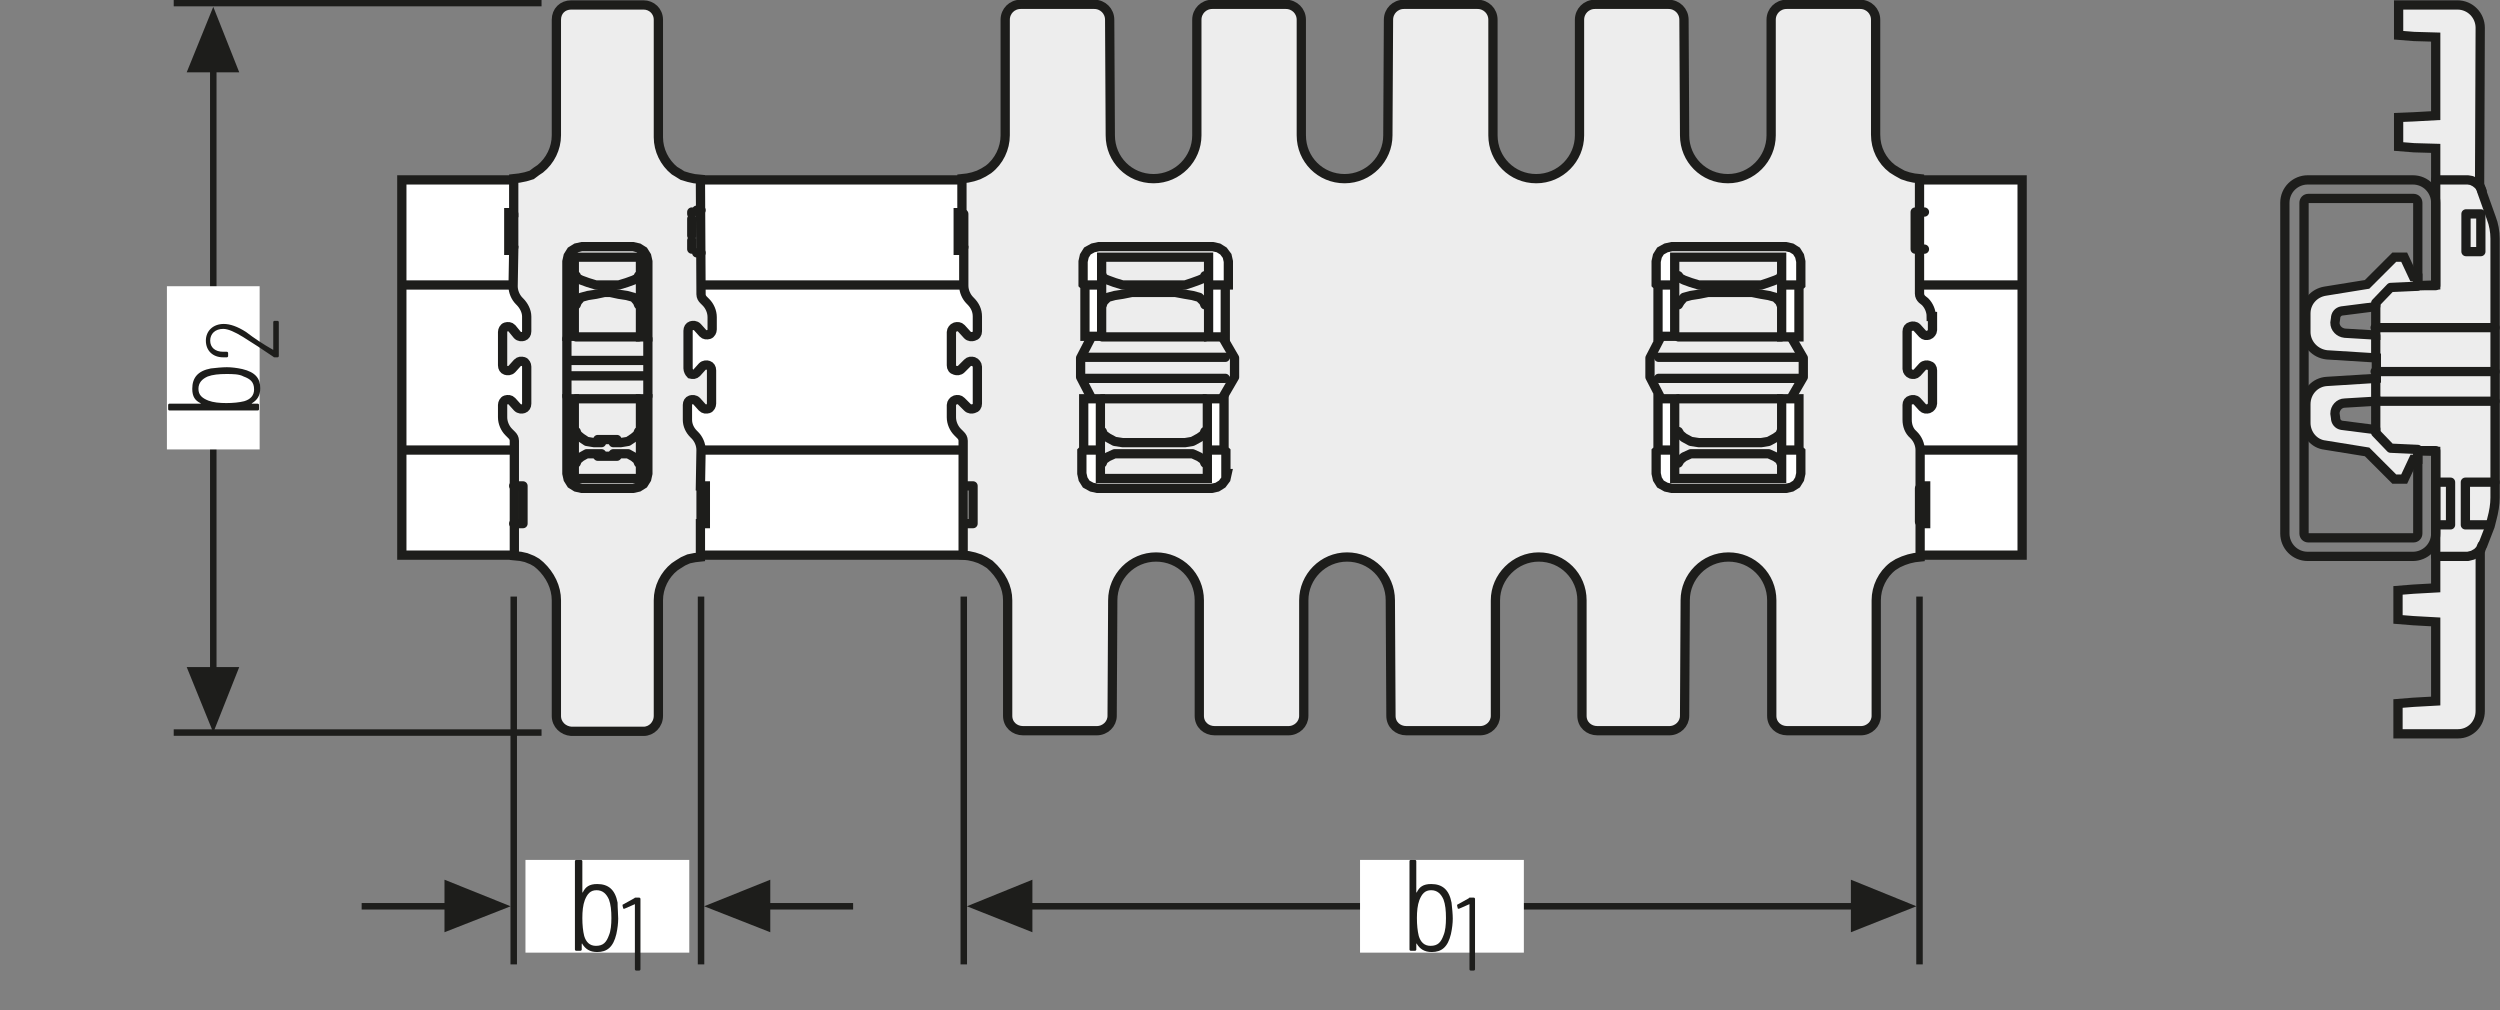 <?xml version="1.0" encoding="UTF-8"?>
<svg xmlns="http://www.w3.org/2000/svg" xmlns:xlink="http://www.w3.org/1999/xlink" version="1.1" id="Ebene_1" x="0px" y="0px" viewBox="0 0 404.4 163.4" xml:space="preserve">
<rect x="0" y="0" width="404.4" height="163.4" fill="#808080" stroke="none"/>
<style type="text/css">
	.Schlagschatten{fill:none;}
	.Schein_x0020_nach_x0020_außen_x0020__x002D__x0020_5_x0020_Pt_x002E_{fill:none;}
	.Blauer_x0020_Neonrahmen{fill:none;stroke:#8AACDA;stroke-width:7;stroke-linecap:round;stroke-linejoin:round;}
	.Lichter_x0020_Chrom{fill:url(#SVGID_1_);stroke:#FFFFFF;stroke-width:0.363;stroke-miterlimit:1;}
	.Jive_GS{fill:#FFDD00;}
	.Alyssa_GS{fill:#A6D0E4;}
	.st0{fill:none;}
	.st1{fill:none;stroke:#1D1D1B;stroke-width:1.05;}
	.st2{fill:#1D1D1B;}
	.st3{fill:none;stroke:#1D1D1B;stroke-width:1.479;stroke-dasharray:19.017,4.017,0,4.017;stroke-dashoffset:23;}
	.st4{fill:#FFFFFF;}
	.st5{fill:#EDEDED;}
	.st6{fill:none;stroke:#1D1D1B;stroke-width:1.479;stroke-miterlimit:10;}
	.st7{fill:none;stroke:#1D1D1B;stroke-width:1.479;stroke-linecap:round;stroke-linejoin:round;}
	
		.st8{clip-path:url(#SVGID_00000054946123655527447080000000051854492129568956_);fill:none;stroke:#1D1D1B;stroke-width:1.479;stroke-miterlimit:3.864;}
	.st9{clip-path:url(#SVGID_00000054946123655527447080000000051854492129568956_);fill:#FFFFFF;}
	.st10{fill:none;stroke:#1D1D1B;stroke-width:1.368;}
	.st11{fill:none;stroke:#1D1D1B;stroke-width:1.368;stroke-miterlimit:10;}
	.st12{clip-path:url(#SVGID_00000176743017694906013950000013306971954518458534_);fill:#FFFFFF;}
	.st13{clip-path:url(#SVGID_00000176743017694906013950000013306971954518458534_);fill:none;stroke:#1D1D1B;stroke-width:1.368;}
	.st14{clip-path:url(#SVGID_00000170272588186144269430000016104270176658449054_);fill:none;stroke:#1D1D1B;stroke-width:1.368;}
	.st15{clip-path:url(#SVGID_00000170272588186144269430000016104270176658449054_);fill:#FFFFFF;}
	
		.st16{clip-path:url(#SVGID_00000127743076722000226580000010181282034905920409_);fill:none;stroke:#1D1D1B;stroke-width:1.368;stroke-miterlimit:10;}
	.st17{clip-path:url(#SVGID_00000127743076722000226580000010181282034905920409_);fill:none;stroke:#1D1D1B;stroke-width:1.368;}
	.st18{fill:none;stroke:#1D1D1B;stroke-width:1.5;stroke-miterlimit:10;}
	.st19{fill:none;stroke:#1D1D1B;stroke-width:1.5;}
	.st20{clip-path:url(#SVGID_00000079467206552500739910000016551100410547836831_);fill:#FFFFFF;}
	.st21{clip-path:url(#SVGID_00000079467206552500739910000016551100410547836831_);fill:none;stroke:#1D1D1B;stroke-width:1.5;}
	.st22{clip-path:url(#SVGID_00000042724644106618451720000008149274470238464136_);fill:none;stroke:#1D1D1B;stroke-width:1.5;}
	.st23{clip-path:url(#SVGID_00000042724644106618451720000008149274470238464136_);fill:#FFFFFF;}
	
		.st24{clip-path:url(#SVGID_00000042724644106618451720000008149274470238464136_);fill:none;stroke:#1D1D1B;stroke-width:1.5;stroke-dasharray:4.302,2.802;}
	
		.st25{clip-path:url(#SVGID_00000042724644106618451720000008149274470238464136_);fill:none;stroke:#1D1D1B;stroke-width:1.5;stroke-dasharray:3.978,2.478;}
	
		.st26{clip-path:url(#SVGID_00000042724644106618451720000008149274470238464136_);fill:none;stroke:#1D1D1B;stroke-width:1.5;stroke-dasharray:4.161,2.661;}
	
		.st27{clip-path:url(#SVGID_00000042724644106618451720000008149274470238464136_);fill:none;stroke:#1D1D1B;stroke-width:1.5;stroke-dasharray:4.152,2.652;}
	.st28{clip-path:url(#SVGID_00000145745034313010960200000007245830393346578595_);fill:none;stroke:#1D1D1B;stroke-width:1.5;}
	.st29{clip-path:url(#SVGID_00000145745034313010960200000007245830393346578595_);fill:#FFFFFF;}
	
		.st30{clip-path:url(#SVGID_00000131334429830688611040000004666281899927017136_);fill:none;stroke:#1D1D1B;stroke-width:1.5;stroke-miterlimit:10;}
	.st31{clip-path:url(#SVGID_00000131334429830688611040000004666281899927017136_);fill:none;stroke:#1D1D1B;stroke-width:1.5;}
	.st32{clip-path:url(#SVGID_00000090996538036395772280000017197188174934670745_);fill:#EDEDED;}
	
		.st33{clip-path:url(#SVGID_00000090996538036395772280000017197188174934670745_);fill:none;stroke:#1D1D1B;stroke-width:1.5;stroke-miterlimit:10;}
	.st34{fill:none;stroke:#1D1D1B;stroke-width:1.5;stroke-linecap:round;stroke-linejoin:round;stroke-miterlimit:10;}
	.st35{clip-path:url(#SVGID_00000024693427763343362630000006101787380713471118_);fill:#EDEDED;}
	
		.st36{clip-path:url(#SVGID_00000024693427763343362630000006101787380713471118_);fill:none;stroke:#1D1D1B;stroke-width:1.5;stroke-miterlimit:10;}
	.st37{clip-path:url(#SVGID_00000160911130517459184120000006581653293961880453_);fill:#EDEDED;}
	
		.st38{clip-path:url(#SVGID_00000160911130517459184120000006581653293961880453_);fill:none;stroke:#1D1D1B;stroke-width:1.5;stroke-miterlimit:10;}
	
		.st39{clip-path:url(#SVGID_00000160911130517459184120000006581653293961880453_);fill:none;stroke:#1D1D1B;stroke-width:1.5;stroke-linecap:round;stroke-linejoin:round;stroke-miterlimit:10;}
	.st40{clip-path:url(#SVGID_00000128466656816962963100000009167508797699181962_);fill:none;stroke:#1D1D1B;stroke-width:1.05;}
</style>
<linearGradient id="SVGID_1_" gradientUnits="userSpaceOnUse" x1="-1.844" y1="-800.362" x2="-1.844" y2="-801.362">
	<stop offset="0" style="stop-color:#656565"></stop>
	<stop offset="0.618" style="stop-color:#1B1B1B"></stop>
	<stop offset="0.629" style="stop-color:#545454"></stop>
	<stop offset="0.983" style="stop-color:#3E3E3E"></stop>
</linearGradient>
<rect x="65" y="29.1" class="st4" width="262.1" height="60.7"></rect>
<rect x="65" y="29.1" class="st18" width="262.1" height="60.7"></rect>
<line class="st18" x1="327.6" y1="46.1" x2="64.5" y2="46.1"></line>
<line class="st18" x1="327.6" y1="72.8" x2="64.5" y2="72.8"></line>
<g>
	<defs>
		<rect id="SVGID_00000148626764005180931280000011567517928337672588_" width="404.4" height="163.4"></rect>
	</defs>
	<clipPath id="SVGID_00000089561033627561346590000013318629137021879189_">
		<use xlink:href="#SVGID_00000148626764005180931280000011567517928337672588_" style="overflow:visible;"></use>
	</clipPath>
	<path style="clip-path:url(#SVGID_00000089561033627561346590000013318629137021879189_);fill:#EDEDED;" d="M104.8,76.6l-0.2,0.9   l-0.5,0.8l-0.8,0.5l-0.9,0.2h-8.3l-0.9-0.2l-0.8-0.5l-0.5-0.8l-0.2-0.9V64.5h1.2v12.9h10.7V64.5h1.2V76.6z M104.8,54.5h-1.2V41.6   H92.9v12.8h-1.2V42.3l0.2-0.9l0.5-0.8l0.8-0.5l0.9-0.2h8.3l0.9,0.2l0.8,0.5l0.5,0.8l0.2,0.9V54.5z M111.3,59.6v-6.1   c0-0.4,0.2-0.7,0.5-0.8c0.3-0.1,0.7-0.1,1,0.2l0.9,1c0.3,0.3,0.6,0.3,1,0.2c0.3-0.1,0.5-0.5,0.5-0.8v-2c0-0.9-0.4-1.8-1-2.4   l-0.4-0.4c-0.2-0.2-0.4-0.5-0.4-0.9l-0.1-18.6l-1-0.1l-0.9-0.2l-1-0.3l-0.8-0.5l-0.5-0.3c-1.6-1.3-2.6-3.3-2.6-5.4V3.2   c0-1.4-1.1-2.4-2.4-2.4H92.4C91,0.8,90,1.8,90,3.2v18.7c0,2.1-1,4.1-2.6,5.4l-0.6,0.4L86,28.3L85,28.6l-1,0.2l-0.9,0.1v5.5h-0.8   v6.1h0.8L83,46.3c0,0.9,0.4,1.8,1,2.4l0.1,0.1c0.6,0.6,1.1,1.5,1.1,2.4v2.4c0,0.4-0.2,0.7-0.5,0.8c-0.3,0.1-0.7,0.1-1-0.2l-0.9-1.1   c-0.3-0.3-0.6-0.3-1-0.2c-0.3,0.1-0.5,0.5-0.5,0.8v5.4c0,0.4,0.2,0.7,0.5,0.8c0.3,0.1,0.7,0.1,1-0.2l0.9-1c0.3-0.3,0.6-0.3,1-0.2   c0.3,0.1,0.5,0.5,0.5,0.8v6c0,0.4-0.2,0.7-0.5,0.8c-0.3,0.1-0.7,0.1-1-0.2l-0.9-1c-0.3-0.3-0.6-0.3-1-0.2c-0.3,0.1-0.5,0.5-0.5,0.8   v2c0,0.9,0.4,1.8,1,2.4l0.5,0.5c0.2,0.2,0.4,0.5,0.4,0.9v18.6l1,0.1l0.9,0.2l1,0.4l0.7,0.4l0.6,0.5C89,93,90,95,90,97.1v18.7   c0,1.4,1.1,2.4,2.4,2.5h11.7c1.3,0,2.4-1.1,2.4-2.5V97.1c0-2.1,1-4.1,2.6-5.4l0.6-0.4l0.8-0.5l0.9-0.4l1-0.2l0.9-0.1v-5.4h0.8v-6.1   h-0.8l0.1-5.8c0-0.9-0.4-1.8-1-2.4l-0.2-0.2c-0.6-0.6-1-1.4-1-2.3v-2.4c0-0.4,0.2-0.7,0.5-0.8c0.3-0.1,0.7-0.1,1,0.2l0.9,1   c0.3,0.3,0.6,0.3,1,0.2c0.3-0.1,0.5-0.5,0.5-0.8v-5.4c0-0.4-0.2-0.7-0.5-0.8c-0.3-0.1-0.7-0.1-1,0.2l-0.9,1c-0.3,0.3-0.6,0.3-1,0.2   C111.5,60.3,111.3,59.9,111.3,59.6"></path>
	
		<path style="clip-path:url(#SVGID_00000089561033627561346590000013318629137021879189_);fill:none;stroke:#1D1D1B;stroke-width:1.5;stroke-miterlimit:10;" d="   M104.8,76.6l-0.2,0.9l-0.5,0.8l-0.8,0.5l-0.9,0.2h-8.3l-0.9-0.2l-0.8-0.5l-0.5-0.8l-0.2-0.9V64.5h1.2v12.9h10.7V64.5h1.2V76.6z    M104.8,54.5h-1.2V41.6H92.9v12.8h-1.2V42.3l0.2-0.9l0.5-0.8l0.8-0.5l0.9-0.2h8.3l0.9,0.2l0.8,0.5l0.5,0.8l0.2,0.9V54.5z    M111.3,59.6v-6.1c0-0.4,0.2-0.7,0.5-0.8c0.3-0.1,0.7-0.1,1,0.2l0.9,1c0.3,0.3,0.6,0.3,1,0.2c0.3-0.1,0.5-0.5,0.5-0.8v-2   c0-0.9-0.4-1.8-1-2.4l-0.4-0.4c-0.2-0.2-0.4-0.5-0.4-0.9l-0.1-18.6l-1-0.1l-0.9-0.2l-1-0.3l-0.8-0.5l-0.5-0.3   c-1.6-1.3-2.6-3.3-2.6-5.4V3.2c0-1.4-1.1-2.4-2.4-2.4H92.4C91,0.8,90,1.8,90,3.2v18.7c0,2.1-1,4.1-2.6,5.4l-0.6,0.4L86,28.3   L85,28.6l-1,0.2l-0.9,0.1v5.5h-0.8v6.1h0.8L83,46.3c0,0.9,0.4,1.8,1,2.4l0.1,0.1c0.6,0.6,1.1,1.5,1.1,2.4v2.4   c0,0.4-0.2,0.7-0.5,0.8c-0.3,0.1-0.7,0.1-1-0.2l-0.9-1.1c-0.3-0.3-0.6-0.3-1-0.2c-0.3,0.1-0.5,0.5-0.5,0.8v5.4   c0,0.4,0.2,0.7,0.5,0.8c0.3,0.1,0.7,0.1,1-0.2l0.9-1c0.3-0.3,0.6-0.3,1-0.2c0.3,0.1,0.5,0.5,0.5,0.8v6c0,0.4-0.2,0.7-0.5,0.8   c-0.3,0.1-0.7,0.1-1-0.2l-0.9-1c-0.3-0.3-0.6-0.3-1-0.2c-0.3,0.1-0.5,0.5-0.5,0.8v2c0,0.9,0.4,1.8,1,2.4l0.5,0.5   c0.2,0.2,0.4,0.5,0.4,0.9v18.6l1,0.1l0.9,0.2l1,0.4l0.7,0.4l0.6,0.5C89,93,90,95,90,97.1v18.7c0,1.4,1.1,2.4,2.4,2.5h11.7   c1.3,0,2.4-1.1,2.4-2.5V97.1c0-2.1,1-4.1,2.6-5.4l0.6-0.4l0.8-0.5l0.9-0.4l1-0.2l0.9-0.1v-5.4h0.8v-6.1h-0.8l0.1-5.8   c0-0.9-0.4-1.8-1-2.4l-0.2-0.2c-0.6-0.6-1-1.4-1-2.3v-2.4c0-0.4,0.2-0.7,0.5-0.8c0.3-0.1,0.7-0.1,1,0.2l0.9,1   c0.3,0.3,0.6,0.3,1,0.2c0.3-0.1,0.5-0.5,0.5-0.8v-5.4c0-0.4-0.2-0.7-0.5-0.8c-0.3-0.1-0.7-0.1-1,0.2l-0.9,1c-0.3,0.3-0.6,0.3-1,0.2   C111.5,60.3,111.3,59.9,111.3,59.6z"></path>
</g>
<line class="st34" x1="91.7" y1="54.8" x2="91.7" y2="64.1"></line>
<line class="st34" x1="104.8" y1="54.8" x2="104.8" y2="64.1"></line>
<line class="st34" x1="83.1" y1="40" x2="83.1" y2="34.6"></line>
<line class="st34" x1="111.9" y1="38.1" x2="111.9" y2="35.4"></line>
<line class="st34" x1="113.4" y1="84.4" x2="113.4" y2="79"></line>
<line class="st34" x1="113.4" y1="40.9" x2="112.7" y2="40.9"></line>
<line class="st34" x1="111.9" y1="34.6" x2="111.9" y2="34.3"></line>
<line class="st34" x1="111.9" y1="40.3" x2="111.9" y2="38.9"></line>
<line class="st34" x1="112.7" y1="34" x2="113.4" y2="34"></line>
<polyline class="st34" points="83.1,78.6 84.6,78.6 84.6,84.7 83.1,84.7 "></polyline>
<line class="st34" x1="93.2" y1="54.5" x2="103.3" y2="54.5"></line>
<line class="st34" x1="104.6" y1="58.3" x2="91.9" y2="58.3"></line>
<polyline class="st34" points="93.2,44.6 93.4,45 94,45.3 95.1,45.7 96.4,46.1 97.8,46.1 98.7,46.1 100.1,46.1 101.4,45.7   102.5,45.3 103.1,45 103.3,44.6 "></polyline>
<polyline class="st34" points="93.2,49.3 93.4,48.8 94,48.1 95.1,47.8 96.4,47.6 97.8,47.3 98.7,47.3 100.1,47.6 101.4,47.8   102.5,48.1 103.1,48.8 103.3,49.3 "></polyline>
<polyline class="st34" points="97.3,73.4 96.1,73.4 94.9,73.4 94,73.9 93.4,74.4 93.2,74.9 "></polyline>
<polyline class="st34" points="93.2,69.8 93.4,70.3 94,70.8 94.9,71.4 96.1,71.6 97.3,71.6 "></polyline>
<polyline class="st34" points="99.2,73.4 100.4,73.4 101.6,73.4 102.5,73.9 103.1,74.4 103.3,74.9 "></polyline>
<polyline class="st34" points="103.3,69.8 103.1,70.3 102.5,70.8 101.6,71.4 100.4,71.6 99.2,71.6 "></polyline>
<line class="st34" x1="93.2" y1="64.5" x2="103.3" y2="64.5"></line>
<line class="st34" x1="91.9" y1="60.8" x2="104.6" y2="60.8"></line>
<line class="st34" x1="96.7" y1="71.1" x2="99.8" y2="71.1"></line>
<line class="st34" x1="96.7" y1="73.8" x2="99.8" y2="73.8"></line>
<g>
	<defs>
		<rect id="SVGID_00000006698871372908998440000002856859275121024141_" width="404.4" height="163.4"></rect>
	</defs>
	<clipPath id="SVGID_00000057836860309825808360000009186640008329750678_">
		<use xlink:href="#SVGID_00000006698871372908998440000002856859275121024141_" style="overflow:visible;"></use>
	</clipPath>
	<path style="clip-path:url(#SVGID_00000057836860309825808360000009186640008329750678_);fill:#EDEDED;" d="M291.3,76.6l-0.2,0.9   l-0.5,0.8l-0.8,0.5l-0.9,0.2h-18.5l-0.9-0.2l-0.9-0.5l-0.5-0.8l-0.2-0.9V73l0.3-0.3v-8.2h2.7v12.9h17.3V64.5h2.8v8.2l0.3,0.3V76.6z    M291.3,46.1l-0.3,0.3v8.1h-2.8V41.6h-17.3v12.8h-2.7v-8.1l-0.3-0.3v-3.7l0.2-0.9l0.5-0.8l0.9-0.5l0.9-0.2h18.5l0.9,0.2l0.8,0.5   l0.5,0.8l0.2,0.9V46.1z M198.5,76.6l-0.2,0.9l-0.6,0.8l-0.8,0.5l-0.9,0.2h-18.5l-0.9-0.2l-0.9-0.5l-0.5-0.8l-0.2-0.9V73l0.3-0.3   v-8.2h2.7v12.9h17.3V64.5h2.7v8.2l0.3,0.3V76.6z M198.5,46.1l-0.3,0.3v8.1h-2.7V41.6h-17.3v12.8h-2.7v-8.1l-0.3-0.3v-3.7l0.2-0.9   l0.5-0.8l0.9-0.5l0.9-0.2h18.5l0.9,0.2l0.8,0.5l0.6,0.8l0.2,0.9V46.1z M312.4,51.2c0-0.9-0.4-1.8-1-2.4l-0.5-0.4   c-0.2-0.2-0.4-0.5-0.4-0.9V28.9l-0.9-0.1l-0.9-0.2l-0.9-0.3l-0.9-0.5l-0.8-0.5c-1.7-1.3-2.7-3.3-2.7-5.5V3.2c0-1.4-1.1-2.5-2.5-2.5   h-11.9c-1.4,0-2.5,1.1-2.5,2.5v18.7c0,3.8-3.1,7-7,7s-7-3.1-7-7l-0.1-18.7c0-1.4-1.1-2.5-2.5-2.5h-11.9c-1.4,0-2.5,1.1-2.5,2.5   v18.7c0,3.8-3.1,7-7,7s-7-3.1-7-7V3.2c0-1.4-1.1-2.5-2.5-2.5h-11.9c-1.4,0-2.5,1.1-2.5,2.5l-0.1,18.7c0,3.8-3.1,7-7,7   c-3.9,0-7-3.1-7-7V3.2c0-1.4-1.1-2.5-2.5-2.5h-11.9c-1.4,0-2.5,1.1-2.5,2.5v18.7c0,3.8-3.1,7-7,7c-3.9,0-7-3.1-7-7l-0.1-18.7   c0-1.4-1.1-2.5-2.5-2.5h-11.9c-1.4,0-2.5,1.1-2.5,2.5v18.7c0,2.1-1,4.2-2.7,5.5l-0.8,0.5l-0.8,0.4l-0.9,0.3l-0.9,0.2l-0.9,0.1v5.5   H155v6.1h0.9v5.7c0,0.9,0.4,1.8,1,2.4l0.1,0.1c0.7,0.7,1.1,1.5,1.1,2.5v2.4c0,0.4-0.2,0.7-0.6,0.8c-0.3,0.1-0.7,0.1-1-0.2l-1-1.1   c-0.3-0.3-0.6-0.3-1-0.2c-0.3,0.1-0.6,0.5-0.6,0.8v5.4c0,0.4,0.2,0.7,0.6,0.8c0.3,0.1,0.7,0.1,1-0.2l1-1c0.3-0.3,0.6-0.3,1-0.2   c0.3,0.1,0.6,0.5,0.6,0.8v6c0,0.4-0.2,0.7-0.6,0.8c-0.3,0.1-0.7,0.1-1-0.2l-1-1c-0.3-0.3-0.6-0.3-1-0.2c-0.3,0.1-0.6,0.5-0.6,0.8v2   c0,0.9,0.4,1.8,1,2.4l0.5,0.5c0.2,0.2,0.4,0.5,0.4,0.9v18.5l0.9,0.1l0.9,0.2l0.9,0.3l0.8,0.4l0.8,0.5C162,93,163,95,163,97.1v18.7   c0,1.4,1.1,2.4,2.5,2.4h11.9c1.4,0,2.5-1.1,2.5-2.4l0.1-18.7c0-3.8,3.1-7,7-7c3.9,0,7,3.1,7,7v18.7c0,1.4,1.1,2.4,2.5,2.4h11.9   c1.4,0,2.5-1.1,2.5-2.4V97.1c0-3.8,3.1-7,7-7c3.9,0,7,3.1,7,7l0.1,18.7c0,1.4,1.1,2.4,2.5,2.4h11.9c1.4,0,2.5-1.1,2.5-2.4V97.1   c0-3.8,3.2-7,7-7c3.9,0,7,3.1,7,7v18.7c0,1.4,1.1,2.4,2.5,2.4H270c1.4,0,2.5-1.1,2.5-2.4l0.1-18.7c0-3.8,3.1-7,7-7s7,3.1,7,7v18.7   c0,1.4,1.1,2.4,2.5,2.4H301c1.4,0,2.5-1.1,2.5-2.4V97.1c0-2.1,1-4.2,2.7-5.5l0.8-0.5l0.9-0.4l0.9-0.3l0.9-0.2l0.9-0.1v-5.4h0.9   v-6.1h-0.9v-5.8c0-0.9-0.4-1.8-1-2.4l-0.1-0.1c-0.7-0.6-1-1.5-1-2.4v-2.4c0-0.4,0.2-0.7,0.6-0.8c0.3-0.1,0.7-0.1,1,0.2l0.9,1   c0.3,0.3,0.6,0.3,1,0.2c0.3-0.1,0.6-0.5,0.6-0.8v-5.4c0-0.4-0.2-0.7-0.6-0.8c-0.3-0.1-0.7-0.1-1,0.2l-0.9,1c-0.3,0.3-0.6,0.3-1,0.2   c-0.3-0.1-0.6-0.5-0.6-0.8v-6.1c0-0.4,0.2-0.7,0.6-0.8c0.3-0.1,0.7-0.1,1,0.2l0.9,1c0.3,0.3,0.6,0.3,1,0.2c0.3-0.1,0.6-0.5,0.6-0.8   V51.2z"></path>
	
		<path style="clip-path:url(#SVGID_00000057836860309825808360000009186640008329750678_);fill:none;stroke:#1D1D1B;stroke-width:1.5;stroke-miterlimit:10;" d="   M291.3,76.6l-0.2,0.9l-0.5,0.8l-0.8,0.5l-0.9,0.2h-18.5l-0.9-0.2l-0.9-0.5l-0.5-0.8l-0.2-0.9V73l0.3-0.3v-8.2h2.7v12.9h17.3V64.5   h2.8v8.2l0.3,0.3V76.6z M291.3,46.1l-0.3,0.3v8.1h-2.8V41.6h-17.3v12.8h-2.7v-8.1l-0.3-0.3v-3.7l0.2-0.9l0.5-0.8l0.9-0.5l0.9-0.2   h18.5l0.9,0.2l0.8,0.5l0.5,0.8l0.2,0.9V46.1z M198.5,76.6l-0.2,0.9l-0.6,0.8l-0.8,0.5l-0.9,0.2h-18.5l-0.9-0.2l-0.9-0.5l-0.5-0.8   l-0.2-0.9V73l0.3-0.3v-8.2h2.7v12.9h17.3V64.5h2.7v8.2l0.3,0.3V76.6z M198.5,46.1l-0.3,0.3v8.1h-2.7V41.6h-17.3v12.8h-2.7v-8.1   l-0.3-0.3v-3.7l0.2-0.9l0.5-0.8l0.9-0.5l0.9-0.2h18.5l0.9,0.2l0.8,0.5l0.6,0.8l0.2,0.9V46.1z M312.4,51.2c0-0.9-0.4-1.8-1-2.4   l-0.5-0.4c-0.2-0.2-0.4-0.5-0.4-0.9V28.9l-0.9-0.1l-0.9-0.2l-0.9-0.3l-0.9-0.5l-0.8-0.5c-1.7-1.3-2.7-3.3-2.7-5.5V3.2   c0-1.4-1.1-2.5-2.5-2.5h-11.9c-1.4,0-2.5,1.1-2.5,2.5v18.7c0,3.8-3.1,7-7,7s-7-3.1-7-7l-0.1-18.7c0-1.4-1.1-2.5-2.5-2.5h-11.9   c-1.4,0-2.5,1.1-2.5,2.5v18.7c0,3.8-3.1,7-7,7s-7-3.1-7-7V3.2c0-1.4-1.1-2.5-2.5-2.5h-11.9c-1.4,0-2.5,1.1-2.5,2.5l-0.1,18.7   c0,3.8-3.1,7-7,7c-3.9,0-7-3.1-7-7V3.2c0-1.4-1.1-2.5-2.5-2.5h-11.9c-1.4,0-2.5,1.1-2.5,2.5v18.7c0,3.8-3.1,7-7,7c-3.9,0-7-3.1-7-7   l-0.1-18.7c0-1.4-1.1-2.5-2.5-2.5h-11.9c-1.4,0-2.5,1.1-2.5,2.5v18.7c0,2.1-1,4.2-2.7,5.5l-0.8,0.5l-0.8,0.4l-0.9,0.3l-0.9,0.2   l-0.9,0.1v5.5H155v6.1h0.9v5.7c0,0.9,0.4,1.8,1,2.4l0.1,0.1c0.7,0.7,1.1,1.5,1.1,2.5v2.4c0,0.4-0.2,0.7-0.6,0.8   c-0.3,0.1-0.7,0.1-1-0.2l-1-1.1c-0.3-0.3-0.6-0.3-1-0.2c-0.3,0.1-0.6,0.5-0.6,0.8v5.4c0,0.4,0.2,0.7,0.6,0.8c0.3,0.1,0.7,0.1,1-0.2   l1-1c0.3-0.3,0.6-0.3,1-0.2c0.3,0.1,0.6,0.5,0.6,0.8v6c0,0.4-0.2,0.7-0.6,0.8c-0.3,0.1-0.7,0.1-1-0.2l-1-1c-0.3-0.3-0.6-0.3-1-0.2   c-0.3,0.1-0.6,0.5-0.6,0.8v2c0,0.9,0.4,1.8,1,2.4l0.5,0.5c0.2,0.2,0.4,0.5,0.4,0.9v18.5l0.9,0.1l0.9,0.2l0.9,0.3l0.8,0.4l0.8,0.5   C162,93,163,95,163,97.1v18.7c0,1.4,1.1,2.4,2.5,2.4h11.9c1.4,0,2.5-1.1,2.5-2.4l0.1-18.7c0-3.8,3.1-7,7-7c3.9,0,7,3.1,7,7v18.7   c0,1.4,1.1,2.4,2.5,2.4h11.9c1.4,0,2.5-1.1,2.5-2.4V97.1c0-3.8,3.1-7,7-7c3.9,0,7,3.1,7,7l0.1,18.7c0,1.4,1.1,2.4,2.5,2.4h11.9   c1.4,0,2.5-1.1,2.5-2.4V97.1c0-3.8,3.2-7,7-7c3.9,0,7,3.1,7,7v18.7c0,1.4,1.1,2.4,2.5,2.4H270c1.4,0,2.5-1.1,2.5-2.4l0.1-18.7   c0-3.8,3.1-7,7-7s7,3.1,7,7v18.7c0,1.4,1.1,2.4,2.5,2.4H301c1.4,0,2.5-1.1,2.5-2.4V97.1c0-2.1,1-4.2,2.7-5.5l0.8-0.5l0.9-0.4   l0.9-0.3l0.9-0.2l0.9-0.1v-5.4h0.9v-6.1h-0.9v-5.8c0-0.9-0.4-1.8-1-2.4l-0.1-0.1c-0.7-0.6-1-1.5-1-2.4v-2.4c0-0.4,0.2-0.7,0.6-0.8   c0.3-0.1,0.7-0.1,1,0.2l0.9,1c0.3,0.3,0.6,0.3,1,0.2c0.3-0.1,0.6-0.5,0.6-0.8v-5.4c0-0.4-0.2-0.7-0.6-0.8c-0.3-0.1-0.7-0.1-1,0.2   l-0.9,1c-0.3,0.3-0.6,0.3-1,0.2c-0.3-0.1-0.6-0.5-0.6-0.8v-6.1c0-0.4,0.2-0.7,0.6-0.8c0.3-0.1,0.7-0.1,1,0.2l0.9,1   c0.3,0.3,0.6,0.3,1,0.2c0.3-0.1,0.6-0.5,0.6-0.8V51.2z"></path>
</g>
<polyline class="st34" points="311.3,40.3 309.8,40.3 309.8,34.3 311.3,34.3 "></polyline>
<polyline class="st34" points="155.9,78.6 157.4,78.6 157.4,84.7 155.9,84.7 "></polyline>
<line class="st34" x1="155.9" y1="40" x2="155.9" y2="34.6"></line>
<line class="st34" x1="310.5" y1="79" x2="310.5" y2="84.4"></line>
<line class="st34" x1="271.5" y1="54.5" x2="288.1" y2="54.5"></line>
<line class="st34" x1="291.4" y1="57.8" x2="268.3" y2="57.8"></line>
<polyline class="st34" points="288.1,49.3 287.9,48.8 287.2,48.1 286.1,47.8 284.9,47.6 283.4,47.3 276.3,47.3 274.8,47.6   273.5,47.8 272.4,48.1 271.8,48.8 271.5,49.3 "></polyline>
<polyline class="st34" points="288.1,44.6 287.9,45 287.2,45.3 286.1,45.7 284.9,46.1 283.4,46.1 276.3,46.1 274.8,46.1 273.5,45.7   272.4,45.3 271.8,45 271.5,44.6 "></polyline>
<polyline class="st34" points="288.1,69.8 287.9,70.3 287.2,70.8 286.1,71.4 284.9,71.6 283.4,71.6 276.3,71.6 274.8,71.6   273.5,71.4 272.4,70.8 271.8,70.3 271.5,69.8 "></polyline>
<polyline class="st34" points="288.1,74.9 287.9,74.4 287.2,73.9 286.1,73.4 284.9,73.4 283.4,73.4 276.3,73.4 274.8,73.4   273.5,73.4 272.4,73.9 271.8,74.4 271.5,74.9 "></polyline>
<line class="st34" x1="288.1" y1="64.5" x2="271.5" y2="64.5"></line>
<line class="st34" x1="268.3" y1="61.2" x2="291.4" y2="61.2"></line>
<polyline class="st34" points="289.9,54.8 291.7,57.9 291.7,61 289.9,64.1 "></polyline>
<polyline class="st34" points="268.5,54.8 266.9,57.9 266.9,61 268.5,64.1 "></polyline>
<line class="st34" x1="178.3" y1="54.5" x2="194.9" y2="54.5"></line>
<line class="st34" x1="198.2" y1="57.8" x2="175.1" y2="57.8"></line>
<polyline class="st34" points="194.9,49.3 194.7,48.8 194,48.1 192.9,47.8 191.7,47.6 190.1,47.3 183.1,47.3 181.6,47.6 180.3,47.8   179.2,48.1 178.5,48.8 178.3,49.3 "></polyline>
<polyline class="st34" points="194.9,44.6 194.7,45 194,45.3 192.9,45.7 191.7,46.1 190.1,46.1 183.1,46.1 181.6,46.1 180.3,45.7   179.2,45.3 178.5,45 178.3,44.6 "></polyline>
<polyline class="st34" points="194.9,69.8 194.7,70.3 194,70.8 192.9,71.4 191.7,71.6 190.1,71.6 183.1,71.6 181.6,71.6 180.3,71.4   179.2,70.8 178.5,70.3 178.3,69.8 "></polyline>
<polyline class="st34" points="194.9,74.9 194.7,74.4 194,73.9 192.9,73.4 191.7,73.4 190.1,73.4 183.1,73.4 181.6,73.4 180.3,73.4   179.2,73.9 178.5,74.4 178.3,74.9 "></polyline>
<line class="st34" x1="194.9" y1="64.5" x2="178.3" y2="64.5"></line>
<line class="st34" x1="175.1" y1="61.2" x2="198.2" y2="61.2"></line>
<polyline class="st34" points="197.9,54.8 199.7,57.9 199.7,61 197.9,64.1 "></polyline>
<polyline class="st34" points="176.4,54.8 174.8,57.9 174.8,61 176.4,64.1 "></polyline>
<g>
	<defs>
		<rect id="SVGID_00000067213164856309838760000012408289110745889945_" width="404.4" height="163.4"></rect>
	</defs>
	<clipPath id="SVGID_00000002363275421339150650000004285786725549575041_">
		<use xlink:href="#SVGID_00000067213164856309838760000012408289110745889945_" style="overflow:visible;"></use>
	</clipPath>
	<path style="clip-path:url(#SVGID_00000002363275421339150650000004285786725549575041_);fill:#EDEDED;" d="M384.3,69.5l-5.5-0.7   c-0.6-0.1-1-0.6-1-1.2l-0.1-0.7c0-0.9,0.7-1.7,1.6-1.7l5-0.3V69.5z M384.3,54.2l-5-0.3c-0.9-0.1-1.6-0.8-1.6-1.7l0.1-0.7   c0-0.6,0.4-1.1,1-1.2l5.5-0.7V54.2z M403.6,80.5V38.6c0-1.1-0.2-2.3-0.6-3.3l-1.5-4.2l-0.1-0.3l-0.1-0.3l-0.1-0.3l-0.1-0.4l0-0.4   v-0.1l0.1-24.8c0-2-1.6-3.7-3.7-3.7H388v4.9l2.5,0.2L394,6v12.7l-3.6,0.2L388,19v4.7l2.5,0.2L394,24v22.1l-2.9,0.1v-1.3l-0.7-0.1   l-1.5-3.2h-1.6l-4.4,4.4l-6.8,1.1c-1.8,0.3-3.1,1.8-3.1,3.6v3c0,1.9,1.5,3.5,3.4,3.7l8,0.5v3.3l-8,0.5c-1.9,0.1-3.4,1.7-3.4,3.7v3   c0,1.8,1.3,3.4,3.1,3.6l6.8,1.1l4.4,4.4h1.6l1.5-3.2h0.7v-1.4L394,73v22.1l-3.6,0.2l-2.5,0.2v1.7v3l2.5,0.2l3.6,0.2v12.8l-3.6,0.2   l-2.5,0.2v4.9h9.7c2,0,3.6-1.6,3.6-3.7V97.1v-7.4l0-0.4l0.1-0.4l0.1-0.3l0.1-0.2l0.1-0.2l1.2-3.1l0.3-1.2   C403.4,82.8,403.6,81.6,403.6,80.5"></path>
	
		<path style="clip-path:url(#SVGID_00000002363275421339150650000004285786725549575041_);fill:none;stroke:#1D1D1B;stroke-width:1.5;stroke-miterlimit:10;" d="   M384.3,69.5l-5.5-0.7c-0.6-0.1-1-0.6-1-1.2l-0.1-0.7c0-0.9,0.7-1.7,1.6-1.7l5-0.3V69.5z M384.3,54.2l-5-0.3   c-0.9-0.1-1.6-0.8-1.6-1.7l0.1-0.7c0-0.6,0.4-1.1,1-1.2l5.5-0.7V54.2z M403.6,80.5V38.6c0-1.1-0.2-2.3-0.6-3.3l-1.5-4.2l-0.1-0.3   l-0.1-0.3l-0.1-0.3l-0.1-0.4l0-0.4v-0.1l0.1-24.8c0-2-1.6-3.7-3.7-3.7H388v4.9l2.5,0.2L394,6v12.7l-3.6,0.2L388,19v4.7l2.5,0.2   L394,24v22.1l-2.9,0.1v-1.3l-0.7-0.1l-1.5-3.2h-1.6l-4.4,4.4l-6.8,1.1c-1.8,0.3-3.1,1.8-3.1,3.6v3c0,1.9,1.5,3.5,3.4,3.7l8,0.5v3.3   l-8,0.5c-1.9,0.1-3.4,1.7-3.4,3.7v3c0,1.8,1.3,3.4,3.1,3.6l6.8,1.1l4.4,4.4h1.6l1.5-3.2h0.7v-1.4L394,73v22.1l-3.6,0.2l-2.5,0.2   v1.7v3l2.5,0.2l3.6,0.2v12.8l-3.6,0.2l-2.5,0.2v4.9h9.7c2,0,3.6-1.6,3.6-3.7V97.1v-7.4l0-0.4l0.1-0.4l0.1-0.3l0.1-0.2l0.1-0.2   l1.2-3.1l0.3-1.2C403.4,82.8,403.6,81.6,403.6,80.5z"></path>
	
		<path style="clip-path:url(#SVGID_00000002363275421339150650000004285786725549575041_);fill:none;stroke:#1D1D1B;stroke-width:1.5;stroke-linecap:round;stroke-linejoin:round;stroke-miterlimit:10;" d="   M391.1,86.3c0,0.4-0.3,0.7-0.7,0.7h-17c-0.4,0-0.7-0.3-0.7-0.7V32.8c0-0.4,0.3-0.7,0.7-0.7h17c0.4,0,0.7,0.3,0.7,0.7v13.4h2.9   l0-13.4c0-2-1.6-3.7-3.7-3.7h-17c-2,0-3.7,1.6-3.7,3.7v53.5c0,2,1.6,3.7,3.7,3.7h17c2,0,3.7-1.6,3.7-3.7l0-13.4h-2.9V86.3z    M384.3,64.9v-3.7 M401.3,40.7h-2.4v-6.1h2.4V40.7z M399.2,90l0.8-0.2l0.7-0.4l0.5-0.5l0.3-0.7 M399.2,29.1l0.6,0.1l0.6,0.3   l0.5,0.4l0.4,0.5l0.2,0.5 M394,90h5.2 M384.3,69.4V70l2.4,2.5l4.4,0.2 M391.1,46.3l-4.4,0.2l-2.4,2.5v0.5 M402.7,84.9h-3.9V78h4.8    M394,78h2.4v6.9H394 M399.2,29.1H394 M384.3,54.3v3.6 M403.6,64.9h-19.4 M403.6,60.1h-19.4 M403.6,53h-19.4"></path>
</g>
<line class="st1" x1="34.5" y1="7.6" x2="34.5" y2="111.5"></line>
<g>
	<defs>
		<rect id="SVGID_00000126321977916630515960000000003568007379765664_" width="404.4" height="163.4"></rect>
	</defs>
	<clipPath id="SVGID_00000145765183621976848280000005006105703160914597_">
		<use xlink:href="#SVGID_00000126321977916630515960000000003568007379765664_" style="overflow:visible;"></use>
	</clipPath>
	
		<line style="clip-path:url(#SVGID_00000145765183621976848280000005006105703160914597_);fill:none;stroke:#1D1D1B;stroke-width:1.05;" x1="87.6" y1="0.5" x2="28.1" y2="0.5"></line>
</g>
<line class="st1" x1="87.6" y1="118.5" x2="28.1" y2="118.5"></line>
<polygon class="st2" points="30.2,11.7 38.7,11.7 34.5,1.1 "></polygon>
<polygon class="st2" points="34.5,118.5 38.7,107.9 30.2,107.9 "></polygon>
<line class="st1" x1="160.9" y1="146.6" x2="305.5" y2="146.6"></line>
<line class="st1" x1="155.9" y1="96.5" x2="155.9" y2="156"></line>
<line class="st1" x1="310.5" y1="96.5" x2="310.5" y2="156"></line>
<polygon class="st2" points="156.4,146.6 167,142.3 167,150.8 "></polygon>
<polygon class="st2" points="310,146.6 299.4,142.3 299.4,150.8 "></polygon>
<rect x="27" y="46.3" class="st4" width="15" height="26.4"></rect>
<g>
	<path class="st2" d="M36.7,59.4c0.7,0,1.6,0.1,2.5,0.3c2.1,0.5,2.9,1.5,2.9,3.1c0,1.2-0.5,1.9-1.3,2.4c-0.1,0-0.1,0.1,0,0.1h0.9   c0.1,0,0.2,0.1,0.2,0.2v0.7c0,0.1-0.1,0.2-0.2,0.2H27.4c-0.1,0-0.2-0.1-0.2-0.2v-0.7c0-0.1,0.1-0.2,0.2-0.2h5c0.1,0,0.1-0.1,0-0.1   c-0.8-0.4-1.3-1-1.3-2.3c0-1.8,0.9-2.9,3-3.3C34.9,59.5,36,59.4,36.7,59.4z M36.6,60.5c-1.2,0-2.2,0.1-3,0.4c-0.9,0.4-1.5,1-1.5,2   c0,1,0.6,1.5,1.6,1.9c0.8,0.3,1.8,0.4,2.9,0.4c1.1,0,2.1-0.1,2.9-0.3c1-0.3,1.6-0.9,1.6-1.9c0-1.2-0.6-1.7-1.7-2.1   C38.7,60.5,37.6,60.5,36.6,60.5z"></path>
</g>
<g>
	<path class="st2" d="M44.2,56.6v-4.5c0-0.1,0.1-0.2,0.2-0.2h0.5c0.1,0,0.2,0.1,0.2,0.2v5.5c0,0.1-0.1,0.2-0.2,0.2h-0.5   c-0.1,0-0.1,0-0.2-0.1c-1.6-1.1-3.3-2.2-4.9-3.2c-1.3-0.8-2.4-1.3-3.2-1.3c-1.3,0-2.1,0.8-2.1,1.9c0,1.1,0.8,1.8,2.1,1.8h0.6   c0.1,0,0.2,0.1,0.2,0.2v0.5c0,0.1-0.1,0.2-0.2,0.2h-0.6c-1.7,0-2.8-1.1-2.8-2.7c0-1.6,1.2-2.7,2.9-2.7c1,0,2.2,0.4,3.6,1.3   C41.1,54.7,42.6,55.7,44.2,56.6C44.2,56.7,44.2,56.7,44.2,56.6z"></path>
</g>
<rect x="220" y="139.1" class="st4" width="26.5" height="15"></rect>
<g>
	<path class="st2" d="M235,148.6c0,0.7-0.1,1.6-0.3,2.5c-0.5,2.1-1.5,2.9-3.1,2.9c-1.2,0-1.9-0.5-2.4-1.3c0-0.1-0.1-0.1-0.1,0v0.9   c0,0.1-0.1,0.2-0.2,0.2h-0.7c-0.1,0-0.2-0.1-0.2-0.2v-14.3c0-0.1,0.1-0.2,0.2-0.2h0.7c0.1,0,0.2,0.1,0.2,0.2v5c0,0.1,0.1,0.1,0.1,0   c0.4-0.8,1-1.3,2.3-1.3c1.8,0,2.9,0.9,3.3,3C234.9,146.9,235,147.9,235,148.6z M233.9,148.5c0-1.2-0.1-2.2-0.4-3   c-0.4-0.9-1-1.5-2-1.5c-1,0-1.5,0.6-1.9,1.6c-0.3,0.8-0.4,1.8-0.4,2.9c0,1.1,0.1,2.1,0.3,2.9c0.3,1,0.9,1.6,1.9,1.6   c1.2,0,1.7-0.6,2.1-1.7C233.8,150.6,233.9,149.6,233.9,148.5z"></path>
</g>
<g>
	<path class="st2" d="M237.8,145.2h0.6c0.1,0,0.2,0.1,0.2,0.2v11.4c0,0.1-0.1,0.2-0.2,0.2h-0.5c-0.1,0-0.2-0.1-0.2-0.2v-10.5   c0,0,0-0.1-0.1,0l-1.6,0.7c0,0,0,0-0.1,0c-0.1,0-0.1-0.1-0.1-0.1l-0.1-0.4c0,0,0,0,0,0c0-0.1,0-0.2,0.1-0.2l1.8-1   C237.6,145.2,237.7,145.2,237.8,145.2z"></path>
</g>
<line class="st1" x1="83.1" y1="96.5" x2="83.1" y2="156"></line>
<line class="st1" x1="113.4" y1="96.5" x2="113.4" y2="156"></line>
<polygon class="st2" points="113.9,146.6 124.6,142.3 124.6,150.8 "></polygon>
<polygon class="st2" points="82.6,146.6 71.9,142.3 71.9,150.8 "></polygon>
<rect x="85" y="139.1" class="st4" width="26.5" height="15"></rect>
<g>
	<path class="st2" d="M100,148.6c0,0.7-0.1,1.6-0.3,2.5c-0.5,2.1-1.5,2.9-3.1,2.9c-1.2,0-1.9-0.5-2.4-1.3c0-0.1-0.1-0.1-0.1,0v0.9   c0,0.1-0.1,0.2-0.2,0.2h-0.7c-0.1,0-0.2-0.1-0.2-0.2v-14.3c0-0.1,0.1-0.2,0.2-0.2H94c0.1,0,0.2,0.1,0.2,0.2v5c0,0.1,0.1,0.1,0.1,0   c0.4-0.8,1-1.3,2.3-1.3c1.8,0,2.9,0.9,3.3,3C99.9,146.9,100,147.9,100,148.6z M98.9,148.5c0-1.2-0.1-2.2-0.4-3   c-0.4-0.9-1-1.5-2-1.5c-1,0-1.5,0.6-1.9,1.6c-0.3,0.8-0.4,1.8-0.4,2.9c0,1.1,0.1,2.1,0.3,2.9c0.3,1,0.9,1.6,1.9,1.6   c1.2,0,1.7-0.6,2.1-1.7C98.8,150.6,98.9,149.6,98.9,148.5z"></path>
</g>
<g>
	<path class="st2" d="M102.8,145.2h0.6c0.1,0,0.2,0.1,0.2,0.2v11.4c0,0.1-0.1,0.2-0.2,0.2h-0.5c-0.1,0-0.2-0.1-0.2-0.2v-10.5   c0,0,0-0.1-0.1,0L101,147c0,0,0,0-0.1,0c-0.1,0-0.1-0.1-0.1-0.1l-0.1-0.4c0,0,0,0,0,0c0-0.1,0-0.2,0.1-0.2l1.8-1   C102.7,145.2,102.7,145.2,102.8,145.2z"></path>
</g>
<line class="st1" x1="120.3" y1="146.6" x2="138" y2="146.6"></line>
<line class="st1" x1="58.5" y1="146.6" x2="76.2" y2="146.6"></line>
</svg>
